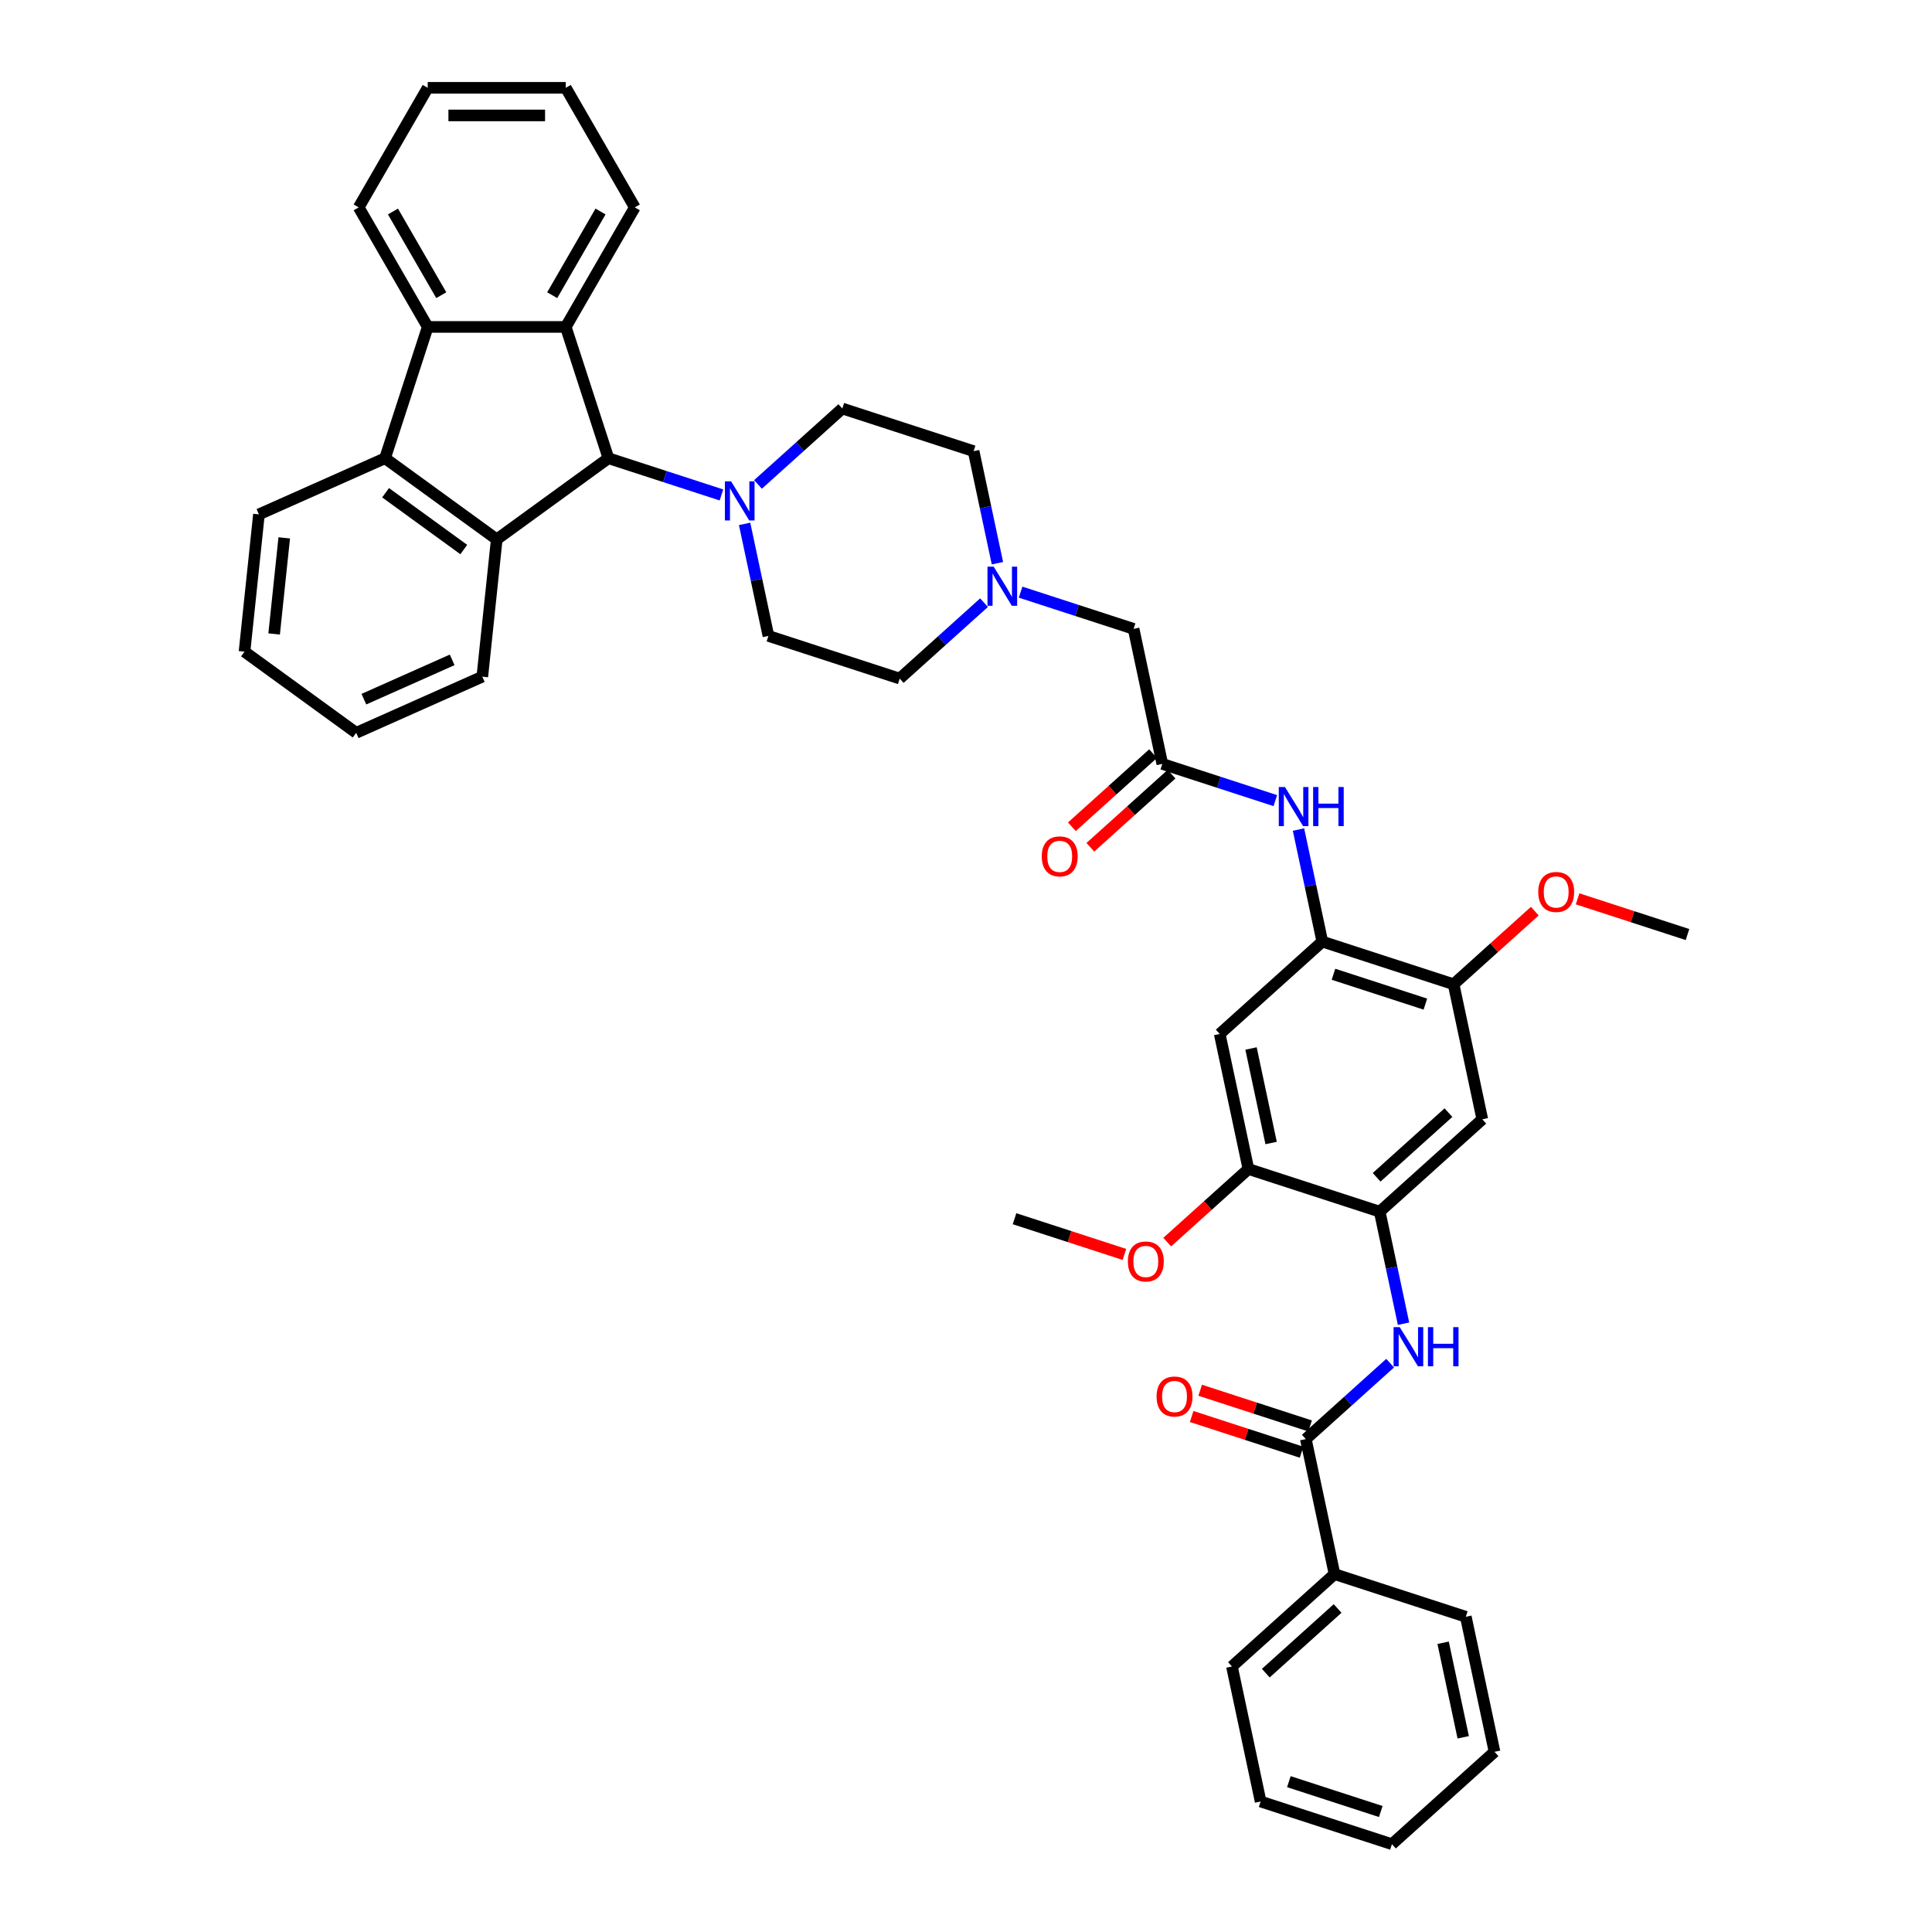 <?xml version='1.0' encoding='iso-8859-1'?>
<svg version='1.1' baseProfile='full'
              xmlns='http://www.w3.org/2000/svg'
                      xmlns:rdkit='http://www.rdkit.org/xml'
                      xmlns:xlink='http://www.w3.org/1999/xlink'
                  xml:space='preserve'
width='1000px' height='1000px' viewBox='0 0 1000 1000'>
<!-- END OF HEADER -->
<rect style='opacity:1.0;fill:#FFFFFF;stroke:none' width='1000' height='1000' x='0' y='0'> </rect>
<path class='bond-0' d='M 314.922,237.177 L 292.841,169.219' style='fill:none;fill-rule:evenodd;stroke:#000000;stroke-width:6px;stroke-linecap:butt;stroke-linejoin:miter;stroke-opacity:1' />
<path class='bond-1' d='M 314.922,237.177 L 257.113,279.177' style='fill:none;fill-rule:evenodd;stroke:#000000;stroke-width:6px;stroke-linecap:butt;stroke-linejoin:miter;stroke-opacity:1' />
<path class='bond-4' d='M 314.922,237.177 L 344.17,246.68' style='fill:none;fill-rule:evenodd;stroke:#000000;stroke-width:6px;stroke-linecap:butt;stroke-linejoin:miter;stroke-opacity:1' />
<path class='bond-4' d='M 344.17,246.68 L 373.419,256.184' style='fill:none;fill-rule:evenodd;stroke:#0000FF;stroke-width:6px;stroke-linecap:butt;stroke-linejoin:miter;stroke-opacity:1' />
<path class='bond-2' d='M 292.841,169.219 L 221.385,169.219' style='fill:none;fill-rule:evenodd;stroke:#000000;stroke-width:6px;stroke-linecap:butt;stroke-linejoin:miter;stroke-opacity:1' />
<path class='bond-24' d='M 292.841,169.219 L 328.568,107.337' style='fill:none;fill-rule:evenodd;stroke:#000000;stroke-width:6px;stroke-linecap:butt;stroke-linejoin:miter;stroke-opacity:1' />
<path class='bond-24' d='M 285.823,152.791 L 310.833,109.473' style='fill:none;fill-rule:evenodd;stroke:#000000;stroke-width:6px;stroke-linecap:butt;stroke-linejoin:miter;stroke-opacity:1' />
<path class='bond-3' d='M 257.113,279.177 L 199.304,237.177' style='fill:none;fill-rule:evenodd;stroke:#000000;stroke-width:6px;stroke-linecap:butt;stroke-linejoin:miter;stroke-opacity:1' />
<path class='bond-3' d='M 240.042,284.439 L 199.576,255.039' style='fill:none;fill-rule:evenodd;stroke:#000000;stroke-width:6px;stroke-linecap:butt;stroke-linejoin:miter;stroke-opacity:1' />
<path class='bond-25' d='M 257.113,279.177 L 249.644,350.241' style='fill:none;fill-rule:evenodd;stroke:#000000;stroke-width:6px;stroke-linecap:butt;stroke-linejoin:miter;stroke-opacity:1' />
<path class='bond-29' d='M 221.385,169.219 L 185.658,107.337' style='fill:none;fill-rule:evenodd;stroke:#000000;stroke-width:6px;stroke-linecap:butt;stroke-linejoin:miter;stroke-opacity:1' />
<path class='bond-29' d='M 228.403,152.791 L 203.393,109.473' style='fill:none;fill-rule:evenodd;stroke:#000000;stroke-width:6px;stroke-linecap:butt;stroke-linejoin:miter;stroke-opacity:1' />
<path class='bond-41' d='M 221.385,169.219 L 199.304,237.177' style='fill:none;fill-rule:evenodd;stroke:#000000;stroke-width:6px;stroke-linecap:butt;stroke-linejoin:miter;stroke-opacity:1' />
<path class='bond-28' d='M 199.304,237.177 L 134.027,266.24' style='fill:none;fill-rule:evenodd;stroke:#000000;stroke-width:6px;stroke-linecap:butt;stroke-linejoin:miter;stroke-opacity:1' />
<path class='bond-17' d='M 385.41,271.162 L 391.573,300.157' style='fill:none;fill-rule:evenodd;stroke:#0000FF;stroke-width:6px;stroke-linecap:butt;stroke-linejoin:miter;stroke-opacity:1' />
<path class='bond-17' d='M 391.573,300.157 L 397.736,329.152' style='fill:none;fill-rule:evenodd;stroke:#000000;stroke-width:6px;stroke-linecap:butt;stroke-linejoin:miter;stroke-opacity:1' />
<path class='bond-18' d='M 392.34,250.739 L 414.161,231.092' style='fill:none;fill-rule:evenodd;stroke:#0000FF;stroke-width:6px;stroke-linecap:butt;stroke-linejoin:miter;stroke-opacity:1' />
<path class='bond-18' d='M 414.161,231.092 L 435.981,211.445' style='fill:none;fill-rule:evenodd;stroke:#000000;stroke-width:6px;stroke-linecap:butt;stroke-linejoin:miter;stroke-opacity:1' />
<path class='bond-5' d='M 675.892,744.864 L 697.713,725.217' style='fill:none;fill-rule:evenodd;stroke:#000000;stroke-width:6px;stroke-linecap:butt;stroke-linejoin:miter;stroke-opacity:1' />
<path class='bond-5' d='M 697.713,725.217 L 719.533,705.569' style='fill:none;fill-rule:evenodd;stroke:#0000FF;stroke-width:6px;stroke-linecap:butt;stroke-linejoin:miter;stroke-opacity:1' />
<path class='bond-16' d='M 678.1,738.068 L 649.659,728.827' style='fill:none;fill-rule:evenodd;stroke:#000000;stroke-width:6px;stroke-linecap:butt;stroke-linejoin:miter;stroke-opacity:1' />
<path class='bond-16' d='M 649.659,728.827 L 621.218,719.586' style='fill:none;fill-rule:evenodd;stroke:#FF0000;stroke-width:6px;stroke-linecap:butt;stroke-linejoin:miter;stroke-opacity:1' />
<path class='bond-16' d='M 673.684,751.66 L 645.243,742.419' style='fill:none;fill-rule:evenodd;stroke:#000000;stroke-width:6px;stroke-linecap:butt;stroke-linejoin:miter;stroke-opacity:1' />
<path class='bond-16' d='M 645.243,742.419 L 616.802,733.177' style='fill:none;fill-rule:evenodd;stroke:#FF0000;stroke-width:6px;stroke-linecap:butt;stroke-linejoin:miter;stroke-opacity:1' />
<path class='bond-20' d='M 675.892,744.864 L 690.749,814.758' style='fill:none;fill-rule:evenodd;stroke:#000000;stroke-width:6px;stroke-linecap:butt;stroke-linejoin:miter;stroke-opacity:1' />
<path class='bond-6' d='M 714.137,627.157 L 767.239,579.344' style='fill:none;fill-rule:evenodd;stroke:#000000;stroke-width:6px;stroke-linecap:butt;stroke-linejoin:miter;stroke-opacity:1' />
<path class='bond-6' d='M 712.54,609.365 L 749.711,575.896' style='fill:none;fill-rule:evenodd;stroke:#000000;stroke-width:6px;stroke-linecap:butt;stroke-linejoin:miter;stroke-opacity:1' />
<path class='bond-7' d='M 714.137,627.157 L 720.3,656.152' style='fill:none;fill-rule:evenodd;stroke:#000000;stroke-width:6px;stroke-linecap:butt;stroke-linejoin:miter;stroke-opacity:1' />
<path class='bond-7' d='M 720.3,656.152 L 726.464,685.146' style='fill:none;fill-rule:evenodd;stroke:#0000FF;stroke-width:6px;stroke-linecap:butt;stroke-linejoin:miter;stroke-opacity:1' />
<path class='bond-45' d='M 714.137,627.157 L 646.179,605.076' style='fill:none;fill-rule:evenodd;stroke:#000000;stroke-width:6px;stroke-linecap:butt;stroke-linejoin:miter;stroke-opacity:1' />
<path class='bond-8' d='M 684.425,487.369 L 678.262,458.375' style='fill:none;fill-rule:evenodd;stroke:#000000;stroke-width:6px;stroke-linecap:butt;stroke-linejoin:miter;stroke-opacity:1' />
<path class='bond-8' d='M 678.262,458.375 L 672.099,429.38' style='fill:none;fill-rule:evenodd;stroke:#0000FF;stroke-width:6px;stroke-linecap:butt;stroke-linejoin:miter;stroke-opacity:1' />
<path class='bond-10' d='M 684.425,487.369 L 631.323,535.182' style='fill:none;fill-rule:evenodd;stroke:#000000;stroke-width:6px;stroke-linecap:butt;stroke-linejoin:miter;stroke-opacity:1' />
<path class='bond-14' d='M 684.425,487.369 L 752.383,509.45' style='fill:none;fill-rule:evenodd;stroke:#000000;stroke-width:6px;stroke-linecap:butt;stroke-linejoin:miter;stroke-opacity:1' />
<path class='bond-14' d='M 690.202,504.273 L 737.773,519.73' style='fill:none;fill-rule:evenodd;stroke:#000000;stroke-width:6px;stroke-linecap:butt;stroke-linejoin:miter;stroke-opacity:1' />
<path class='bond-9' d='M 767.239,579.344 L 752.383,509.45' style='fill:none;fill-rule:evenodd;stroke:#000000;stroke-width:6px;stroke-linecap:butt;stroke-linejoin:miter;stroke-opacity:1' />
<path class='bond-13' d='M 631.323,535.182 L 646.179,605.076' style='fill:none;fill-rule:evenodd;stroke:#000000;stroke-width:6px;stroke-linecap:butt;stroke-linejoin:miter;stroke-opacity:1' />
<path class='bond-13' d='M 647.53,542.695 L 657.93,591.621' style='fill:none;fill-rule:evenodd;stroke:#000000;stroke-width:6px;stroke-linecap:butt;stroke-linejoin:miter;stroke-opacity:1' />
<path class='bond-11' d='M 660.108,414.401 L 630.859,404.898' style='fill:none;fill-rule:evenodd;stroke:#0000FF;stroke-width:6px;stroke-linecap:butt;stroke-linejoin:miter;stroke-opacity:1' />
<path class='bond-11' d='M 630.859,404.898 L 601.61,395.394' style='fill:none;fill-rule:evenodd;stroke:#000000;stroke-width:6px;stroke-linecap:butt;stroke-linejoin:miter;stroke-opacity:1' />
<path class='bond-12' d='M 601.61,395.394 L 586.754,325.501' style='fill:none;fill-rule:evenodd;stroke:#000000;stroke-width:6px;stroke-linecap:butt;stroke-linejoin:miter;stroke-opacity:1' />
<path class='bond-21' d='M 596.829,390.084 L 575.816,409.005' style='fill:none;fill-rule:evenodd;stroke:#000000;stroke-width:6px;stroke-linecap:butt;stroke-linejoin:miter;stroke-opacity:1' />
<path class='bond-21' d='M 575.816,409.005 L 554.803,427.925' style='fill:none;fill-rule:evenodd;stroke:#FF0000;stroke-width:6px;stroke-linecap:butt;stroke-linejoin:miter;stroke-opacity:1' />
<path class='bond-21' d='M 606.391,400.705 L 585.378,419.625' style='fill:none;fill-rule:evenodd;stroke:#000000;stroke-width:6px;stroke-linecap:butt;stroke-linejoin:miter;stroke-opacity:1' />
<path class='bond-21' d='M 585.378,419.625 L 564.365,438.545' style='fill:none;fill-rule:evenodd;stroke:#FF0000;stroke-width:6px;stroke-linecap:butt;stroke-linejoin:miter;stroke-opacity:1' />
<path class='bond-27' d='M 646.179,605.076 L 625.166,623.996' style='fill:none;fill-rule:evenodd;stroke:#000000;stroke-width:6px;stroke-linecap:butt;stroke-linejoin:miter;stroke-opacity:1' />
<path class='bond-27' d='M 625.166,623.996 L 604.153,642.917' style='fill:none;fill-rule:evenodd;stroke:#FF0000;stroke-width:6px;stroke-linecap:butt;stroke-linejoin:miter;stroke-opacity:1' />
<path class='bond-26' d='M 752.383,509.45 L 773.396,490.53' style='fill:none;fill-rule:evenodd;stroke:#000000;stroke-width:6px;stroke-linecap:butt;stroke-linejoin:miter;stroke-opacity:1' />
<path class='bond-26' d='M 773.396,490.53 L 794.409,471.61' style='fill:none;fill-rule:evenodd;stroke:#FF0000;stroke-width:6px;stroke-linecap:butt;stroke-linejoin:miter;stroke-opacity:1' />
<path class='bond-15' d='M 516.265,291.515 L 510.102,262.52' style='fill:none;fill-rule:evenodd;stroke:#0000FF;stroke-width:6px;stroke-linecap:butt;stroke-linejoin:miter;stroke-opacity:1' />
<path class='bond-15' d='M 510.102,262.52 L 503.939,233.526' style='fill:none;fill-rule:evenodd;stroke:#000000;stroke-width:6px;stroke-linecap:butt;stroke-linejoin:miter;stroke-opacity:1' />
<path class='bond-19' d='M 528.256,306.494 L 557.505,315.997' style='fill:none;fill-rule:evenodd;stroke:#0000FF;stroke-width:6px;stroke-linecap:butt;stroke-linejoin:miter;stroke-opacity:1' />
<path class='bond-19' d='M 557.505,315.997 L 586.754,325.501' style='fill:none;fill-rule:evenodd;stroke:#000000;stroke-width:6px;stroke-linecap:butt;stroke-linejoin:miter;stroke-opacity:1' />
<path class='bond-42' d='M 509.335,311.938 L 487.515,331.585' style='fill:none;fill-rule:evenodd;stroke:#0000FF;stroke-width:6px;stroke-linecap:butt;stroke-linejoin:miter;stroke-opacity:1' />
<path class='bond-42' d='M 487.515,331.585 L 465.694,351.233' style='fill:none;fill-rule:evenodd;stroke:#000000;stroke-width:6px;stroke-linecap:butt;stroke-linejoin:miter;stroke-opacity:1' />
<path class='bond-23' d='M 397.736,329.152 L 465.694,351.233' style='fill:none;fill-rule:evenodd;stroke:#000000;stroke-width:6px;stroke-linecap:butt;stroke-linejoin:miter;stroke-opacity:1' />
<path class='bond-22' d='M 435.981,211.445 L 503.939,233.526' style='fill:none;fill-rule:evenodd;stroke:#000000;stroke-width:6px;stroke-linecap:butt;stroke-linejoin:miter;stroke-opacity:1' />
<path class='bond-30' d='M 690.749,814.758 L 637.647,862.571' style='fill:none;fill-rule:evenodd;stroke:#000000;stroke-width:6px;stroke-linecap:butt;stroke-linejoin:miter;stroke-opacity:1' />
<path class='bond-30' d='M 692.346,832.55 L 655.175,866.019' style='fill:none;fill-rule:evenodd;stroke:#000000;stroke-width:6px;stroke-linecap:butt;stroke-linejoin:miter;stroke-opacity:1' />
<path class='bond-31' d='M 690.749,814.758 L 758.707,836.839' style='fill:none;fill-rule:evenodd;stroke:#000000;stroke-width:6px;stroke-linecap:butt;stroke-linejoin:miter;stroke-opacity:1' />
<path class='bond-35' d='M 328.568,107.337 L 292.841,45.455' style='fill:none;fill-rule:evenodd;stroke:#000000;stroke-width:6px;stroke-linecap:butt;stroke-linejoin:miter;stroke-opacity:1' />
<path class='bond-34' d='M 249.644,350.241 L 184.366,379.305' style='fill:none;fill-rule:evenodd;stroke:#000000;stroke-width:6px;stroke-linecap:butt;stroke-linejoin:miter;stroke-opacity:1' />
<path class='bond-34' d='M 234.039,341.545 L 188.345,361.89' style='fill:none;fill-rule:evenodd;stroke:#000000;stroke-width:6px;stroke-linecap:butt;stroke-linejoin:miter;stroke-opacity:1' />
<path class='bond-33' d='M 816.56,465.236 L 845.001,474.477' style='fill:none;fill-rule:evenodd;stroke:#FF0000;stroke-width:6px;stroke-linecap:butt;stroke-linejoin:miter;stroke-opacity:1' />
<path class='bond-33' d='M 845.001,474.477 L 873.442,483.718' style='fill:none;fill-rule:evenodd;stroke:#000000;stroke-width:6px;stroke-linecap:butt;stroke-linejoin:miter;stroke-opacity:1' />
<path class='bond-32' d='M 582.002,649.29 L 553.561,640.049' style='fill:none;fill-rule:evenodd;stroke:#FF0000;stroke-width:6px;stroke-linecap:butt;stroke-linejoin:miter;stroke-opacity:1' />
<path class='bond-32' d='M 553.561,640.049 L 525.12,630.808' style='fill:none;fill-rule:evenodd;stroke:#000000;stroke-width:6px;stroke-linecap:butt;stroke-linejoin:miter;stroke-opacity:1' />
<path class='bond-43' d='M 134.027,266.24 L 126.558,337.304' style='fill:none;fill-rule:evenodd;stroke:#000000;stroke-width:6px;stroke-linecap:butt;stroke-linejoin:miter;stroke-opacity:1' />
<path class='bond-43' d='M 147.119,278.394 L 141.891,328.139' style='fill:none;fill-rule:evenodd;stroke:#000000;stroke-width:6px;stroke-linecap:butt;stroke-linejoin:miter;stroke-opacity:1' />
<path class='bond-44' d='M 185.658,107.337 L 221.385,45.455' style='fill:none;fill-rule:evenodd;stroke:#000000;stroke-width:6px;stroke-linecap:butt;stroke-linejoin:miter;stroke-opacity:1' />
<path class='bond-38' d='M 637.647,862.571 L 652.503,932.465' style='fill:none;fill-rule:evenodd;stroke:#000000;stroke-width:6px;stroke-linecap:butt;stroke-linejoin:miter;stroke-opacity:1' />
<path class='bond-39' d='M 758.707,836.839 L 773.563,906.732' style='fill:none;fill-rule:evenodd;stroke:#000000;stroke-width:6px;stroke-linecap:butt;stroke-linejoin:miter;stroke-opacity:1' />
<path class='bond-39' d='M 746.956,850.294 L 757.356,899.22' style='fill:none;fill-rule:evenodd;stroke:#000000;stroke-width:6px;stroke-linecap:butt;stroke-linejoin:miter;stroke-opacity:1' />
<path class='bond-37' d='M 184.366,379.305 L 126.558,337.304' style='fill:none;fill-rule:evenodd;stroke:#000000;stroke-width:6px;stroke-linecap:butt;stroke-linejoin:miter;stroke-opacity:1' />
<path class='bond-36' d='M 292.841,45.455 L 221.385,45.455' style='fill:none;fill-rule:evenodd;stroke:#000000;stroke-width:6px;stroke-linecap:butt;stroke-linejoin:miter;stroke-opacity:1' />
<path class='bond-36' d='M 282.122,59.746 L 232.104,59.746' style='fill:none;fill-rule:evenodd;stroke:#000000;stroke-width:6px;stroke-linecap:butt;stroke-linejoin:miter;stroke-opacity:1' />
<path class='bond-46' d='M 652.503,932.465 L 720.461,954.545' style='fill:none;fill-rule:evenodd;stroke:#000000;stroke-width:6px;stroke-linecap:butt;stroke-linejoin:miter;stroke-opacity:1' />
<path class='bond-46' d='M 667.113,922.185 L 714.684,937.642' style='fill:none;fill-rule:evenodd;stroke:#000000;stroke-width:6px;stroke-linecap:butt;stroke-linejoin:miter;stroke-opacity:1' />
<path class='bond-40' d='M 773.563,906.732 L 720.461,954.545' style='fill:none;fill-rule:evenodd;stroke:#000000;stroke-width:6px;stroke-linecap:butt;stroke-linejoin:miter;stroke-opacity:1' />
<path  class='atom-5' d='M 378.406 249.14
L 385.038 259.858
Q 385.695 260.916, 386.752 262.831
Q 387.81 264.746, 387.867 264.86
L 387.867 249.14
L 390.554 249.14
L 390.554 269.376
L 387.781 269.376
L 380.664 257.657
Q 379.836 256.285, 378.95 254.713
Q 378.092 253.141, 377.835 252.655
L 377.835 269.376
L 375.205 269.376
L 375.205 249.14
L 378.406 249.14
' fill='#0000FF'/>
<path  class='atom-8' d='M 724.521 686.933
L 731.152 697.651
Q 731.809 698.709, 732.867 700.624
Q 733.924 702.539, 733.981 702.653
L 733.981 686.933
L 736.668 686.933
L 736.668 707.169
L 733.896 707.169
L 726.779 695.45
Q 725.95 694.078, 725.064 692.506
Q 724.206 690.934, 723.949 690.448
L 723.949 707.169
L 721.32 707.169
L 721.32 686.933
L 724.521 686.933
' fill='#0000FF'/>
<path  class='atom-8' d='M 739.098 686.933
L 741.842 686.933
L 741.842 695.536
L 752.188 695.536
L 752.188 686.933
L 754.932 686.933
L 754.932 707.169
L 752.188 707.169
L 752.188 697.823
L 741.842 697.823
L 741.842 707.169
L 739.098 707.169
L 739.098 686.933
' fill='#0000FF'/>
<path  class='atom-12' d='M 665.095 407.357
L 671.726 418.076
Q 672.384 419.133, 673.441 421.048
Q 674.499 422.963, 674.556 423.077
L 674.556 407.357
L 677.243 407.357
L 677.243 427.593
L 674.47 427.593
L 667.353 415.875
Q 666.524 414.503, 665.638 412.931
Q 664.781 411.359, 664.524 410.873
L 664.524 427.593
L 661.894 427.593
L 661.894 407.357
L 665.095 407.357
' fill='#0000FF'/>
<path  class='atom-12' d='M 679.672 407.357
L 682.416 407.357
L 682.416 415.961
L 692.763 415.961
L 692.763 407.357
L 695.507 407.357
L 695.507 427.593
L 692.763 427.593
L 692.763 418.247
L 682.416 418.247
L 682.416 427.593
L 679.672 427.593
L 679.672 407.357
' fill='#0000FF'/>
<path  class='atom-16' d='M 514.323 293.302
L 520.954 304.02
Q 521.611 305.077, 522.669 306.992
Q 523.726 308.907, 523.783 309.022
L 523.783 293.302
L 526.47 293.302
L 526.47 313.538
L 523.698 313.538
L 516.581 301.819
Q 515.752 300.447, 514.866 298.875
Q 514.008 297.303, 513.751 296.817
L 513.751 313.538
L 511.121 313.538
L 511.121 293.302
L 514.323 293.302
' fill='#0000FF'/>
<path  class='atom-17' d='M 598.645 722.84
Q 598.645 717.981, 601.046 715.266
Q 603.447 712.551, 607.934 712.551
Q 612.422 712.551, 614.822 715.266
Q 617.223 717.981, 617.223 722.84
Q 617.223 727.756, 614.794 730.557
Q 612.364 733.33, 607.934 733.33
Q 603.475 733.33, 601.046 730.557
Q 598.645 727.785, 598.645 722.84
M 607.934 731.043
Q 611.021 731.043, 612.679 728.985
Q 614.365 726.899, 614.365 722.84
Q 614.365 718.867, 612.679 716.866
Q 611.021 714.837, 607.934 714.837
Q 604.847 714.837, 603.161 716.838
Q 601.503 718.839, 601.503 722.84
Q 601.503 726.927, 603.161 728.985
Q 604.847 731.043, 607.934 731.043
' fill='#FF0000'/>
<path  class='atom-22' d='M 539.219 443.265
Q 539.219 438.406, 541.62 435.69
Q 544.021 432.975, 548.509 432.975
Q 552.996 432.975, 555.397 435.69
Q 557.798 438.406, 557.798 443.265
Q 557.798 448.181, 555.368 450.982
Q 552.939 453.754, 548.509 453.754
Q 544.05 453.754, 541.62 450.982
Q 539.219 448.209, 539.219 443.265
M 548.509 451.468
Q 551.595 451.468, 553.253 449.41
Q 554.94 447.323, 554.94 443.265
Q 554.94 439.292, 553.253 437.291
Q 551.595 435.262, 548.509 435.262
Q 545.422 435.262, 543.735 437.262
Q 542.078 439.263, 542.078 443.265
Q 542.078 447.352, 543.735 449.41
Q 545.422 451.468, 548.509 451.468
' fill='#FF0000'/>
<path  class='atom-27' d='M 796.195 461.694
Q 796.195 456.835, 798.596 454.12
Q 800.997 451.405, 805.484 451.405
Q 809.972 451.405, 812.373 454.12
Q 814.774 456.835, 814.774 461.694
Q 814.774 466.61, 812.344 469.412
Q 809.915 472.184, 805.484 472.184
Q 801.026 472.184, 798.596 469.412
Q 796.195 466.639, 796.195 461.694
M 805.484 469.897
Q 808.571 469.897, 810.229 467.84
Q 811.915 465.753, 811.915 461.694
Q 811.915 457.721, 810.229 455.721
Q 808.571 453.691, 805.484 453.691
Q 802.398 453.691, 800.711 455.692
Q 799.053 457.693, 799.053 461.694
Q 799.053 465.782, 800.711 467.84
Q 802.398 469.897, 805.484 469.897
' fill='#FF0000'/>
<path  class='atom-28' d='M 583.789 652.946
Q 583.789 648.087, 586.189 645.372
Q 588.59 642.657, 593.078 642.657
Q 597.565 642.657, 599.966 645.372
Q 602.367 648.087, 602.367 652.946
Q 602.367 657.862, 599.937 660.663
Q 597.508 663.436, 593.078 663.436
Q 588.619 663.436, 586.189 660.663
Q 583.789 657.891, 583.789 652.946
M 593.078 661.149
Q 596.165 661.149, 597.822 659.091
Q 599.509 657.005, 599.509 652.946
Q 599.509 648.973, 597.822 646.973
Q 596.165 644.943, 593.078 644.943
Q 589.991 644.943, 588.305 646.944
Q 586.647 648.945, 586.647 652.946
Q 586.647 657.033, 588.305 659.091
Q 589.991 661.149, 593.078 661.149
' fill='#FF0000'/>
</svg>
